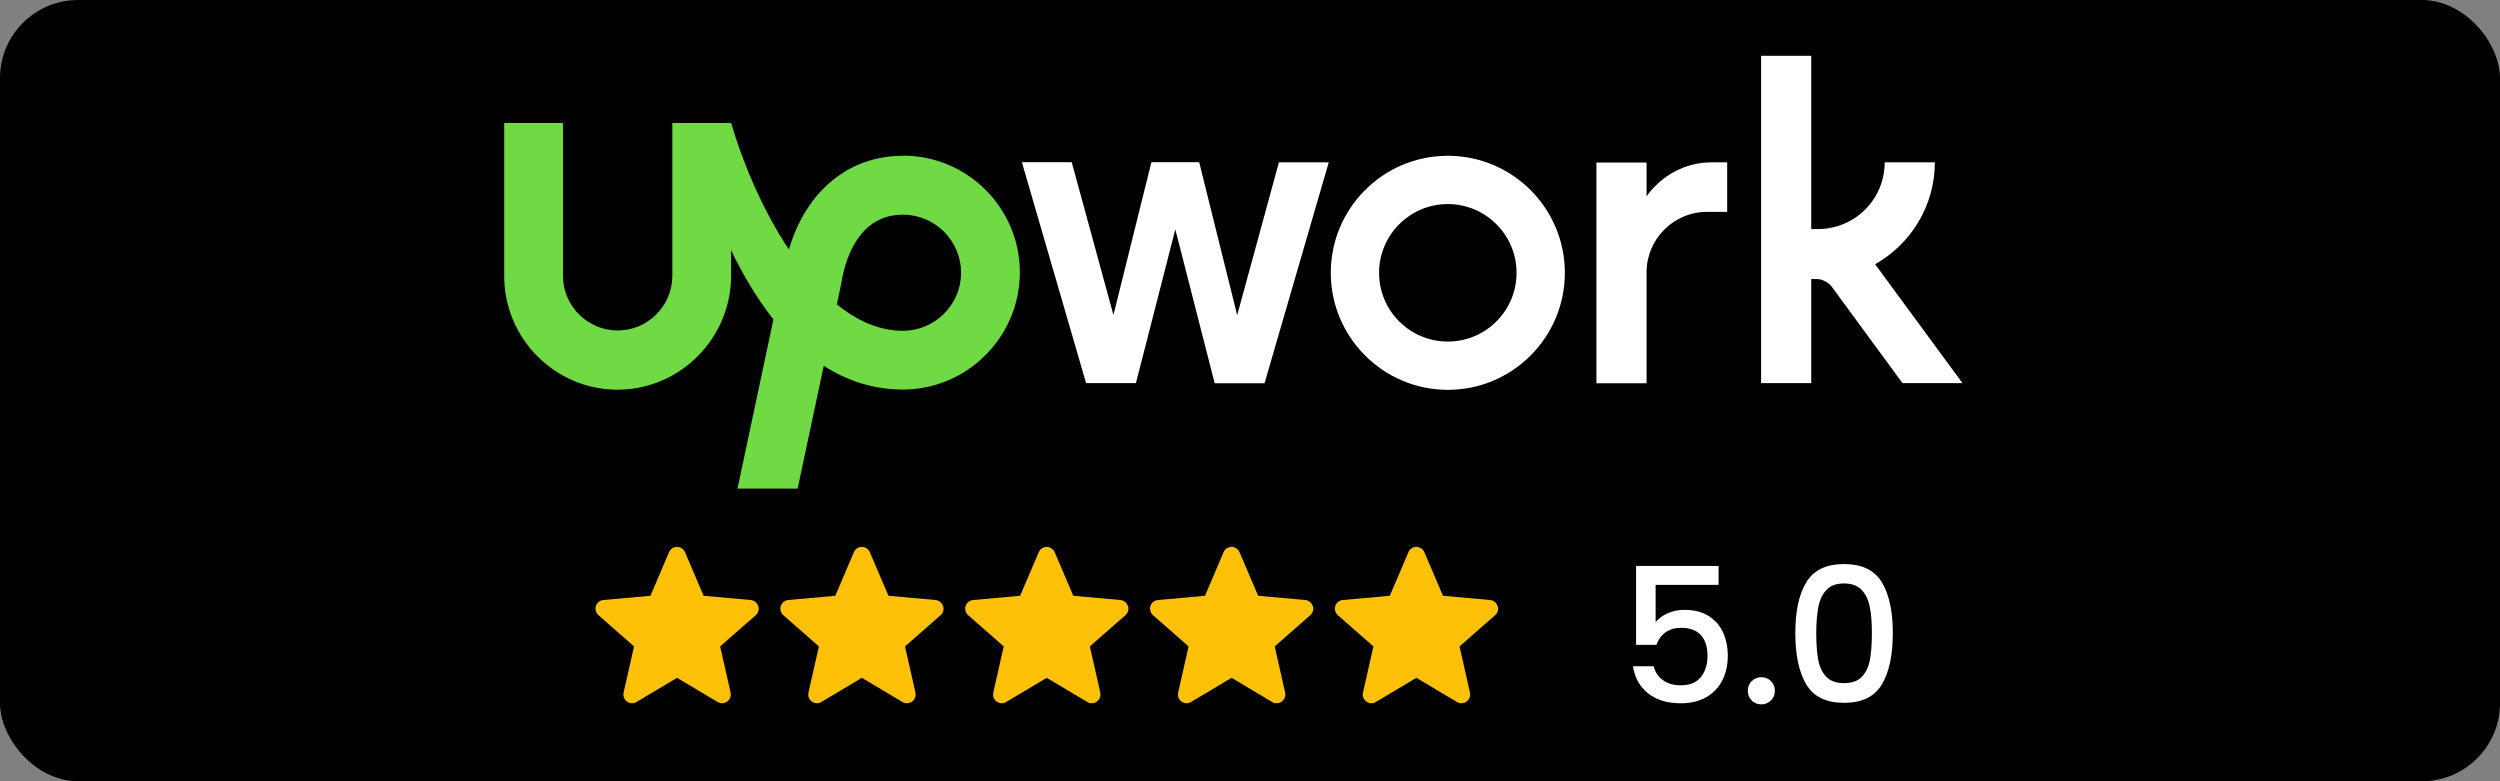 <svg xmlns="http://www.w3.org/2000/svg" id="Layer_1" data-name="Layer 1" viewBox="0 0 160 50"><rect x="0" y="0" width="160" height="50" fill="#808080" stroke="none"/><defs><style>      .cls-1 {        fill: #ffc107;      }      .cls-2 {        fill: #fff;      }      .cls-3 {        fill: #6fda44;      }    </style></defs><rect width="160" height="50" rx="5" ry="5"></rect><g><g><path class="cls-1" d="M48.52,38.78c-.07-.21-.26-.36-.48-.38l-3.01-.27-1.19-2.79c-.09-.2-.29-.34-.51-.34s-.42.13-.51.34l-1.19,2.79-3.01.27c-.22.02-.41.17-.48.38-.07.21,0,.44.16.59l2.28,2-.67,2.96c-.05.22.04.44.22.57.1.07.21.11.32.11.1,0,.2-.03.28-.08l2.6-1.55,2.6,1.55c.19.11.43.1.61-.03.18-.13.26-.36.22-.57l-.67-2.96,2.28-2c.17-.15.23-.38.16-.59Z"></path><path class="cls-1" d="M60.35,38.78c-.07-.21-.26-.36-.48-.38l-3.01-.27-1.19-2.79c-.09-.2-.29-.34-.51-.34s-.42.13-.51.34l-1.19,2.79-3.01.27c-.22.02-.41.17-.48.38-.07.21,0,.44.16.59l2.28,2-.67,2.96c-.05.22.04.44.22.57.1.07.21.11.32.11.1,0,.2-.03.28-.08l2.6-1.55,2.6,1.55c.19.11.43.1.61-.03.18-.13.26-.36.22-.57l-.67-2.96,2.28-2c.17-.15.23-.38.16-.59Z"></path><path class="cls-1" d="M72.18,38.78c-.07-.21-.26-.36-.48-.38l-3.01-.27-1.19-2.79c-.09-.2-.29-.34-.51-.34s-.42.13-.51.34l-1.19,2.79-3.01.27c-.22.02-.41.17-.48.38-.07.21,0,.44.16.59l2.28,2-.67,2.96c-.05.22.04.44.22.57.1.07.21.11.32.11.1,0,.2-.03.28-.08l2.6-1.55,2.6,1.55c.19.11.43.1.61-.03.18-.13.26-.36.22-.57l-.67-2.96,2.28-2c.17-.15.23-.38.16-.59Z"></path><path class="cls-1" d="M84.01,38.78c-.07-.21-.26-.36-.48-.38l-3.01-.27-1.19-2.79c-.09-.2-.29-.34-.51-.34s-.42.13-.51.34l-1.19,2.79-3.01.27c-.22.02-.41.17-.48.38-.07.21,0,.44.16.59l2.28,2-.67,2.96c-.05.22.04.44.22.57.1.07.21.11.32.11.1,0,.2-.03.28-.08l2.6-1.55,2.6,1.55c.19.11.43.1.61-.03.18-.13.26-.36.22-.57l-.67-2.96,2.28-2c.17-.15.23-.38.16-.59Z"></path><path class="cls-1" d="M95.84,38.78c-.07-.21-.26-.36-.48-.38l-3.01-.27-1.19-2.79c-.09-.2-.29-.34-.51-.34s-.42.13-.51.34l-1.19,2.79-3.01.27c-.22.02-.41.17-.48.38-.07.21,0,.44.16.59l2.28,2-.67,2.96c-.05.22.04.44.22.57.1.07.21.11.32.11.1,0,.2-.03.28-.08l2.6-1.55,2.6,1.55c.19.11.43.1.61-.03.18-.13.26-.36.22-.57l-.67-2.96,2.28-2c.17-.15.23-.38.16-.59Z"></path></g><g><path class="cls-2" d="M109.98,37.43h-4.02v2.39c.17-.22.42-.41.75-.56.33-.15.69-.23,1.06-.23.67,0,1.22.14,1.64.43s.72.65.9,1.09c.18.44.27.9.27,1.39,0,.59-.11,1.12-.34,1.58-.23.46-.57.82-1.02,1.09-.45.26-1.01.4-1.66.4-.87,0-1.57-.22-2.1-.65-.53-.43-.84-1-.95-1.72h1.33c.09.38.28.67.59.89.3.22.68.33,1.14.33.57,0,.99-.17,1.28-.52.28-.34.43-.8.43-1.37s-.14-1.02-.43-1.33c-.29-.31-.71-.46-1.27-.46-.39,0-.72.1-.99.29-.27.2-.46.46-.58.8h-1.3v-5.05h5.28v1.2Z"></path><path class="cls-2" d="M112.11,44.83c-.17-.17-.25-.38-.25-.62s.08-.46.25-.62.38-.25.62-.25.44.08.61.25.25.38.25.62-.08.46-.25.62-.37.25-.61.25-.46-.08-.62-.25Z"></path><path class="cls-2" d="M115.6,37.27c.47-.78,1.27-1.17,2.42-1.17s1.95.39,2.42,1.17c.47.78.7,1.86.7,3.25s-.23,2.49-.7,3.28-1.27,1.18-2.42,1.18-1.95-.39-2.42-1.18-.7-1.88-.7-3.28.23-2.47.7-3.25ZM119.67,38.87c-.08-.45-.25-.81-.51-1.1-.26-.28-.64-.43-1.14-.43s-.88.14-1.14.43c-.26.28-.43.65-.51,1.1s-.13,1-.13,1.64.04,1.24.12,1.69.25.82.51,1.1c.26.28.64.42,1.15.42s.89-.14,1.15-.42c.26-.28.43-.65.51-1.1s.12-1.02.12-1.69-.04-1.2-.13-1.64Z"></path></g></g><g><path class="cls-3" d="M57.79,21.17c-1.52,0-2.94-.64-4.23-1.69l.31-1.48v-.05c.29-1.57,1.18-4.21,3.92-4.21,2.05,0,3.72,1.67,3.72,3.72,0,2.04-1.68,3.71-3.72,3.71h0ZM57.79,9.97c-3.49,0-6.2,2.27-7.3,6-1.68-2.52-2.95-5.55-3.7-8.1h-3.76v9.78c0,1.93-1.57,3.5-3.5,3.5s-3.5-1.57-3.5-3.5V7.87h-3.76v9.78c-.01,4.01,3.25,7.29,7.25,7.29s7.27-3.29,7.27-7.29v-1.64c.73,1.52,1.63,3.06,2.71,4.43l-2.3,10.83h3.85l1.67-7.86c1.46.94,3.14,1.52,5.07,1.52,4.12,0,7.48-3.38,7.48-7.5s-3.36-7.47-7.48-7.47h0Z"></path><path class="cls-2" d="M76.75,10.39l2.43,9.78,2.67-9.78h3.19l-4.11,14.14h-3.19l-2.52-9.85-2.52,9.84h-3.19l-4.11-14.14h3.19l2.67,9.78,2.43-9.78h3.06s0,0,0,0ZM92.66,9.97c-4.14,0-7.49,3.36-7.49,7.49s3.36,7.49,7.49,7.49,7.49-3.35,7.49-7.49-3.36-7.49-7.49-7.49h0ZM92.66,21.86c-2.43,0-4.4-1.97-4.4-4.4s1.98-4.4,4.4-4.4,4.4,1.97,4.4,4.4-1.97,4.4-4.4,4.4ZM109.25,13.56c-2.14,0-3.87,1.74-3.87,3.87v7.1h-3.21v-14.13h3.21v2.17s1.37-2.18,4.18-2.18h.98v3.17h-1.29ZM120.01,16.91c2.28-1.29,3.82-3.73,3.82-6.52h-3.21c0,2.36-1.91,4.27-4.27,4.27h-.43V3.57h-3.21v20.95h3.21v-6.66h.38c.31,0,.72.21.91.46l4.55,6.2h3.84l-5.6-7.62h0Z"></path></g></svg>
